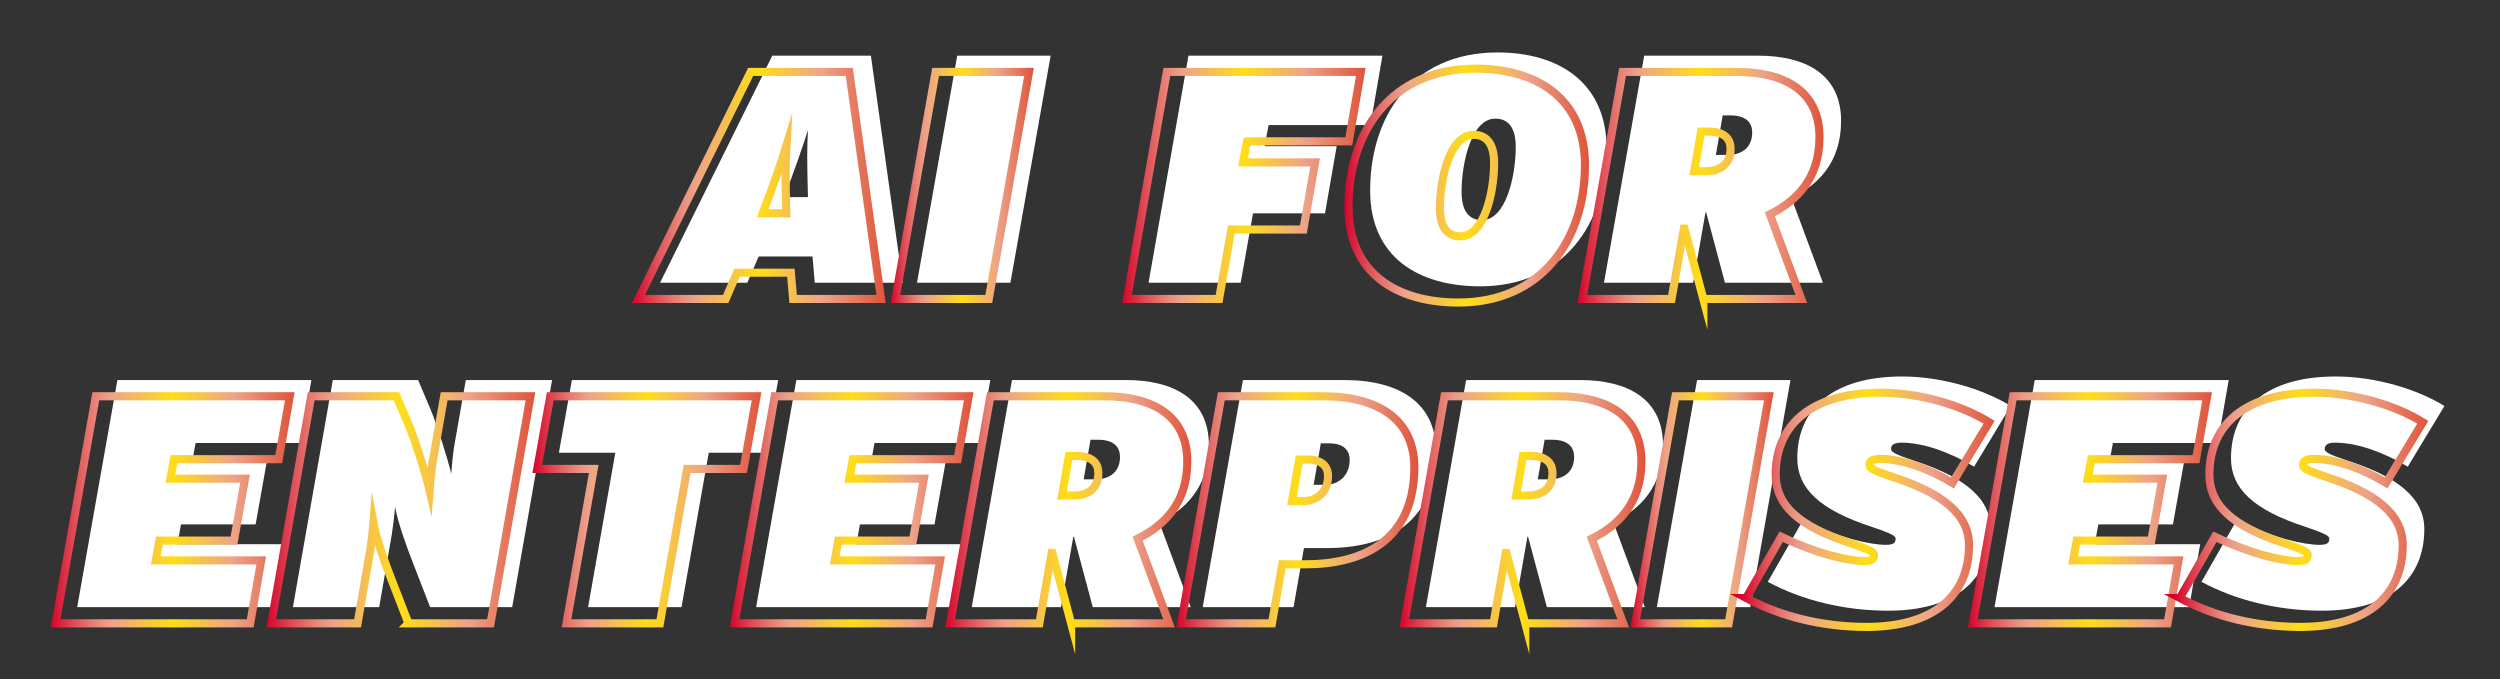 <?xml version="1.0" encoding="UTF-8"?>
<svg id="Layer_1" xmlns="http://www.w3.org/2000/svg" xmlns:xlink="http://www.w3.org/1999/xlink" viewBox="0 0 462.43 125.66">
  <rect x="0" y="0" width="462.43" height="125.66" fill="#333333" stroke="none"/>
  <defs>
    <style>
      .cls-1 {
        stroke: url(#linear-gradient-15);
      }

      .cls-1, .cls-2, .cls-3, .cls-4, .cls-5, .cls-6, .cls-7, .cls-8, .cls-9, .cls-10, .cls-11, .cls-12, .cls-13, .cls-14, .cls-15, .cls-16 {
        fill: none;
        stroke-miterlimit: 10;
        stroke-width: 1.5px;
      }

      .cls-2 {
        stroke: url(#linear-gradient-11);
      }

      .cls-3 {
        stroke: url(#linear-gradient-8);
      }

      .cls-17 {
        fill: #fff;
      }

      .cls-4 {
        stroke: url(#linear-gradient-4);
      }

      .cls-5 {
        stroke: url(#linear-gradient-2);
      }

      .cls-6 {
        stroke: url(#linear-gradient-16);
      }

      .cls-7 {
        stroke: url(#linear-gradient-10);
      }

      .cls-8 {
        stroke: url(#linear-gradient-9);
      }

      .cls-9 {
        stroke: url(#linear-gradient-3);
      }

      .cls-10 {
        stroke: url(#linear-gradient-13);
      }

      .cls-11 {
        stroke: url(#linear-gradient-12);
      }

      .cls-12 {
        stroke: url(#linear-gradient-14);
      }

      .cls-13 {
        stroke: url(#linear-gradient-5);
      }

      .cls-14 {
        stroke: url(#linear-gradient-6);
      }

      .cls-15 {
        stroke: url(#linear-gradient);
      }

      .cls-16 {
        stroke: url(#linear-gradient-7);
      }
    </style>
    <linearGradient id="linear-gradient" x1="116.89" y1="34.3" x2="163.84" y2="34.3" gradientUnits="userSpaceOnUse">
      <stop offset="0" stop-color="#d40029"/>
      <stop offset=".02" stop-color="#d71334"/>
      <stop offset=".1" stop-color="#e05058"/>
      <stop offset=".17" stop-color="#e77d72"/>
      <stop offset=".22" stop-color="#eb9883"/>
      <stop offset=".25" stop-color="#eda389"/>
      <stop offset=".5" stop-color="#ffde17"/>
      <stop offset=".75" stop-color="#eda389"/>
      <stop offset="1" stop-color="#de543b"/>
    </linearGradient>
    <linearGradient id="linear-gradient-2" x1="164.72" x2="191.23" xlink:href="#linear-gradient"/>
    <linearGradient id="linear-gradient-3" x1="207.56" x2="252.6" xlink:href="#linear-gradient"/>
    <linearGradient id="linear-gradient-4" x1="248.68" y1="34.33" x2="293.92" y2="34.33" xlink:href="#linear-gradient"/>
    <linearGradient id="linear-gradient-5" x1="291.8" x2="337.3" xlink:href="#linear-gradient"/>
    <linearGradient id="linear-gradient-6" x1="9.38" y1="94.3" x2="54.49" y2="94.3" xlink:href="#linear-gradient"/>
    <linearGradient id="linear-gradient-7" x1="49.28" y1="94.3" x2="99.01" y2="94.3" xlink:href="#linear-gradient"/>
    <linearGradient id="linear-gradient-8" x1="98.48" y1="94.3" x2="140.83" y2="94.3" xlink:href="#linear-gradient"/>
    <linearGradient id="linear-gradient-9" x1="134.96" y1="94.3" x2="180.07" y2="94.3" xlink:href="#linear-gradient"/>
    <linearGradient id="linear-gradient-10" x1="174.86" y1="94.3" x2="220.36" y2="94.3" xlink:href="#linear-gradient"/>
    <linearGradient id="linear-gradient-11" x1="217.58" y1="94.3" x2="262.36" y2="94.3" xlink:href="#linear-gradient"/>
    <linearGradient id="linear-gradient-12" x1="258.86" y1="94.3" x2="304.36" y2="94.3" xlink:href="#linear-gradient"/>
    <linearGradient id="linear-gradient-13" x1="301.58" y1="94.3" x2="328.09" y2="94.3" xlink:href="#linear-gradient"/>
    <linearGradient id="linear-gradient-14" x1="321.96" y1="94.3" x2="368.96" y2="94.3" xlink:href="#linear-gradient"/>
    <linearGradient id="linear-gradient-15" x1="364.04" y1="94.3" x2="409.14" y2="94.3" xlink:href="#linear-gradient"/>
    <linearGradient id="linear-gradient-16" x1="402.18" y1="94.3" x2="449.18" y2="94.3" xlink:href="#linear-gradient"/>
  </defs>
  <g>
    <path class="cls-17" d="M150.71,52.3l-.42-4.86h-9.96l-2.1,4.86h-16.14l20.76-42h18.24l5.88,42h-16.26ZM149.45,24.04c-.9,2.94-2.58,7.68-4.38,12.42h4.38c-.18-6.36-.18-9.42,0-12.42Z"/>
    <path class="cls-17" d="M169.62,52.3l7.44-42h17.28l-7.44,42h-17.28Z"/>
    <path class="cls-17" d="M234.65,23.14l-.72,3.9h13.32l-2.16,12.42h-13.32l-2.28,12.84h-17.04l7.38-42h35.88l-2.22,12.84h-18.84Z"/>
    <path class="cls-17" d="M253.44,35.26c0-13.86,7.8-25.56,23.58-25.56,11.16,0,20.16,5.46,20.16,17.82,0,14.04-8.16,25.44-23.4,25.44-11.34,0-20.34-5.34-20.34-17.7ZM276.59,21.94c-4.38,0-6.24,8.04-6.24,13.56,0,3.3,1.2,5.22,3.78,5.22,4.38,0,6.24-8.04,6.24-13.56,0-3.3-1.2-5.22-3.78-5.22Z"/>
    <path class="cls-17" d="M319.07,52.3l-3.48-13.02h-.12l-2.28,13.02h-16.5l7.44-42h21.12c8.58,0,15.3,3.36,15.3,12.06,0,7.92-4.5,11.94-9.18,14.28l5.82,15.66h-18.12ZM320.03,21.34h-1.38l-1.26,7.32h2.16c2.94,0,4.56-1.62,4.56-4.14,0-1.8-1.08-3.18-4.08-3.18Z"/>
    <path class="cls-17" d="M14.28,112.3l7.44-42h35.88l-2.04,11.64h-19.38l-.66,3.6h13.8l-2.04,11.46h-13.8l-.66,3.66h19.5l-2.04,11.64H14.28Z"/>
    <path class="cls-17" d="M79.56,112.3l-3.12-8.04c-1.32-3.36-2.82-7.56-3.36-10.5-.12,1.56-.42,3.9-.6,5.04l-2.34,13.5h-15.96l7.38-42h15.78l2.34,5.52c1.14,2.7,3.18,9.18,3.78,11.82.12-1.56.36-3.9.54-5.04l2.16-12.3h15.96l-7.38,42h-15.18Z"/>
    <path class="cls-17" d="M131.1,83.74l-5.04,28.56h-17.28l5.04-28.56h-10.44l2.4-13.44h38.16l-2.4,13.44h-10.44Z"/>
    <path class="cls-17" d="M139.86,112.3l7.44-42h35.88l-2.04,11.64h-19.38l-.66,3.6h13.8l-2.04,11.46h-13.8l-.66,3.66h19.5l-2.04,11.64h-36Z"/>
    <path class="cls-17" d="M202.13,112.3l-3.48-13.02h-.12l-2.28,13.02h-16.5l7.44-42h21.12c8.58,0,15.3,3.36,15.3,12.06,0,7.92-4.5,11.94-9.18,14.28l5.82,15.66h-18.12ZM203.09,81.34h-1.38l-1.26,7.32h2.16c2.94,0,4.56-1.62,4.56-4.14,0-1.8-1.08-3.18-4.08-3.18Z"/>
    <path class="cls-17" d="M241.19,101.38l-1.92,10.92h-16.8l7.44-42h18.72c10.74,0,16.98,4.62,16.98,13.14,0,13.68-9.66,17.94-20.16,17.94h-4.26ZM245.87,82h-1.56l-1.32,7.68h2.22c2.16,0,4.44-1.5,4.44-4.62,0-1.98-1.38-3.06-3.78-3.06Z"/>
    <path class="cls-17" d="M286.13,112.3l-3.48-13.02h-.12l-2.28,13.02h-16.5l7.44-42h21.12c8.58,0,15.3,3.36,15.3,12.06,0,7.92-4.5,11.94-9.18,14.28l5.82,15.66h-18.12ZM287.09,81.34h-1.38l-1.26,7.32h2.16c2.94,0,4.56-1.62,4.56-4.14,0-1.8-1.08-3.18-4.08-3.18Z"/>
    <path class="cls-17" d="M306.47,112.3l7.44-42h17.28l-7.44,42h-17.28Z"/>
    <path class="cls-17" d="M326.99,107.62l6.48-11.34c6.66,3.18,12.42,4.5,15.36,4.5,1.68,0,1.8-.54,1.8-1.14,0-.42-.24-.78-4.32-2.16-9.78-3.18-13.86-7.14-13.86-12.72,0-9.36,6.84-15.12,19.38-15.12,7.44,0,15.18,2.4,20.1,5.46l-6.78,11.22c-4.32-2.58-9.24-4.44-13.44-4.44-1.62,0-1.92.6-1.92,1.14s.54.96,4.14,2.16c9.36,3,14.28,6.96,14.28,12.66,0,9.18-6.3,15.12-18.96,15.12-8.16,0-15.9-1.92-22.26-5.34Z"/>
    <path class="cls-17" d="M368.93,112.3l7.44-42h35.88l-2.04,11.64h-19.38l-.66,3.6h13.8l-2.04,11.46h-13.8l-.66,3.66h19.5l-2.04,11.64h-36Z"/>
    <path class="cls-17" d="M407.21,107.62l6.48-11.34c6.66,3.18,12.42,4.5,15.36,4.5,1.68,0,1.8-.54,1.8-1.14,0-.42-.24-.78-4.32-2.16-9.78-3.18-13.86-7.14-13.86-12.72,0-9.36,6.84-15.12,19.38-15.12,7.44,0,15.18,2.4,20.1,5.46l-6.78,11.22c-4.32-2.58-9.24-4.44-13.44-4.44-1.62,0-1.92.6-1.92,1.14s.54.96,4.14,2.16c9.36,3,14.28,6.96,14.28,12.66,0,9.18-6.3,15.12-18.96,15.12-8.16,0-15.9-1.92-22.26-5.34Z"/>
  </g>
  <g>
    <path class="cls-15" d="M146.71,55.3l-.42-4.86h-9.96l-2.1,4.86h-16.14l20.76-42h18.24l5.88,42h-16.26ZM145.45,27.04c-.9,2.94-2.58,7.68-4.38,12.42h4.38c-.18-6.36-.18-9.42,0-12.42Z"/>
    <path class="cls-5" d="M165.62,55.3l7.44-42h17.28l-7.44,42h-17.28Z"/>
    <path class="cls-9" d="M230.65,26.14l-.72,3.9h13.32l-2.16,12.42h-13.32l-2.28,12.84h-17.04l7.38-42h35.88l-2.22,12.84h-18.84Z"/>
    <path class="cls-4" d="M249.43,38.26c0-13.86,7.8-25.56,23.58-25.56,11.16,0,20.16,5.46,20.16,17.82,0,14.04-8.16,25.44-23.4,25.44-11.34,0-20.34-5.34-20.34-17.7ZM272.59,24.94c-4.38,0-6.24,8.04-6.24,13.56,0,3.3,1.2,5.22,3.78,5.22,4.38,0,6.24-8.04,6.24-13.56,0-3.3-1.2-5.22-3.78-5.22Z"/>
    <path class="cls-13" d="M315.07,55.3l-3.48-13.02h-.12l-2.28,13.02h-16.5l7.44-42h21.12c8.58,0,15.3,3.36,15.3,12.06,0,7.92-4.5,11.94-9.18,14.28l5.82,15.66h-18.12ZM316.03,24.34h-1.38l-1.26,7.32h2.16c2.94,0,4.56-1.62,4.56-4.14,0-1.8-1.08-3.18-4.08-3.18Z"/>
    <path class="cls-14" d="M10.28,115.3l7.44-42h35.88l-2.04,11.64h-19.38l-.66,3.6h13.8l-2.04,11.46h-13.8l-.66,3.66h19.5l-2.04,11.64H10.28Z"/>
    <path class="cls-16" d="M75.56,115.3l-3.12-8.04c-1.32-3.36-2.82-7.56-3.36-10.5-.12,1.56-.42,3.9-.6,5.04l-2.34,13.5h-15.96l7.38-42h15.78l2.34,5.52c1.14,2.7,3.18,9.18,3.78,11.82.12-1.56.36-3.9.54-5.04l2.16-12.3h15.96l-7.38,42h-15.18Z"/>
    <path class="cls-3" d="M127.1,86.74l-5.04,28.56h-17.28l5.04-28.56h-10.44l2.4-13.44h38.16l-2.4,13.44h-10.44Z"/>
    <path class="cls-8" d="M135.86,115.3l7.44-42h35.88l-2.04,11.64h-19.38l-.66,3.6h13.8l-2.04,11.46h-13.8l-.66,3.66h19.5l-2.04,11.64h-36Z"/>
    <path class="cls-7" d="M198.13,115.3l-3.48-13.02h-.12l-2.28,13.02h-16.5l7.44-42h21.12c8.58,0,15.3,3.36,15.3,12.06,0,7.92-4.5,11.94-9.18,14.28l5.82,15.66h-18.12ZM199.09,84.34h-1.38l-1.26,7.32h2.16c2.94,0,4.56-1.62,4.56-4.14,0-1.8-1.08-3.18-4.08-3.18Z"/>
    <path class="cls-2" d="M237.19,104.38l-1.92,10.92h-16.8l7.44-42h18.72c10.74,0,16.98,4.62,16.98,13.14,0,13.68-9.66,17.94-20.16,17.94h-4.26ZM241.87,85h-1.56l-1.32,7.68h2.22c2.16,0,4.44-1.5,4.44-4.62,0-1.98-1.38-3.06-3.78-3.06Z"/>
    <path class="cls-11" d="M282.13,115.3l-3.48-13.02h-.12l-2.28,13.02h-16.5l7.44-42h21.12c8.58,0,15.3,3.36,15.3,12.06,0,7.92-4.5,11.94-9.18,14.28l5.82,15.66h-18.12ZM283.09,84.34h-1.38l-1.26,7.32h2.16c2.94,0,4.56-1.62,4.56-4.14,0-1.8-1.08-3.18-4.08-3.18Z"/>
    <path class="cls-10" d="M302.47,115.3l7.44-42h17.28l-7.44,42h-17.28Z"/>
    <path class="cls-12" d="M322.99,110.62l6.48-11.34c6.66,3.18,12.42,4.5,15.36,4.5,1.68,0,1.8-.54,1.8-1.14,0-.42-.24-.78-4.32-2.16-9.78-3.18-13.86-7.14-13.86-12.72,0-9.36,6.84-15.12,19.38-15.12,7.44,0,15.18,2.4,20.1,5.46l-6.78,11.22c-4.32-2.58-9.24-4.44-13.44-4.44-1.62,0-1.92.6-1.92,1.14s.54.96,4.14,2.16c9.36,3,14.28,6.96,14.28,12.66,0,9.18-6.3,15.12-18.96,15.12-8.16,0-15.9-1.92-22.26-5.34Z"/>
    <path class="cls-1" d="M364.93,115.3l7.44-42h35.88l-2.04,11.64h-19.38l-.66,3.6h13.8l-2.04,11.46h-13.8l-.66,3.66h19.5l-2.04,11.64h-36Z"/>
    <path class="cls-6" d="M403.21,110.62l6.48-11.34c6.66,3.18,12.42,4.5,15.36,4.5,1.68,0,1.8-.54,1.8-1.14,0-.42-.24-.78-4.32-2.16-9.78-3.18-13.86-7.14-13.86-12.72,0-9.36,6.84-15.12,19.38-15.12,7.44,0,15.18,2.4,20.1,5.46l-6.78,11.22c-4.32-2.58-9.24-4.44-13.44-4.44-1.62,0-1.92.6-1.92,1.14s.54.96,4.14,2.16c9.36,3,14.28,6.96,14.28,12.66,0,9.18-6.3,15.12-18.96,15.12-8.16,0-15.9-1.92-22.26-5.34Z"/>
  </g>
</svg>
